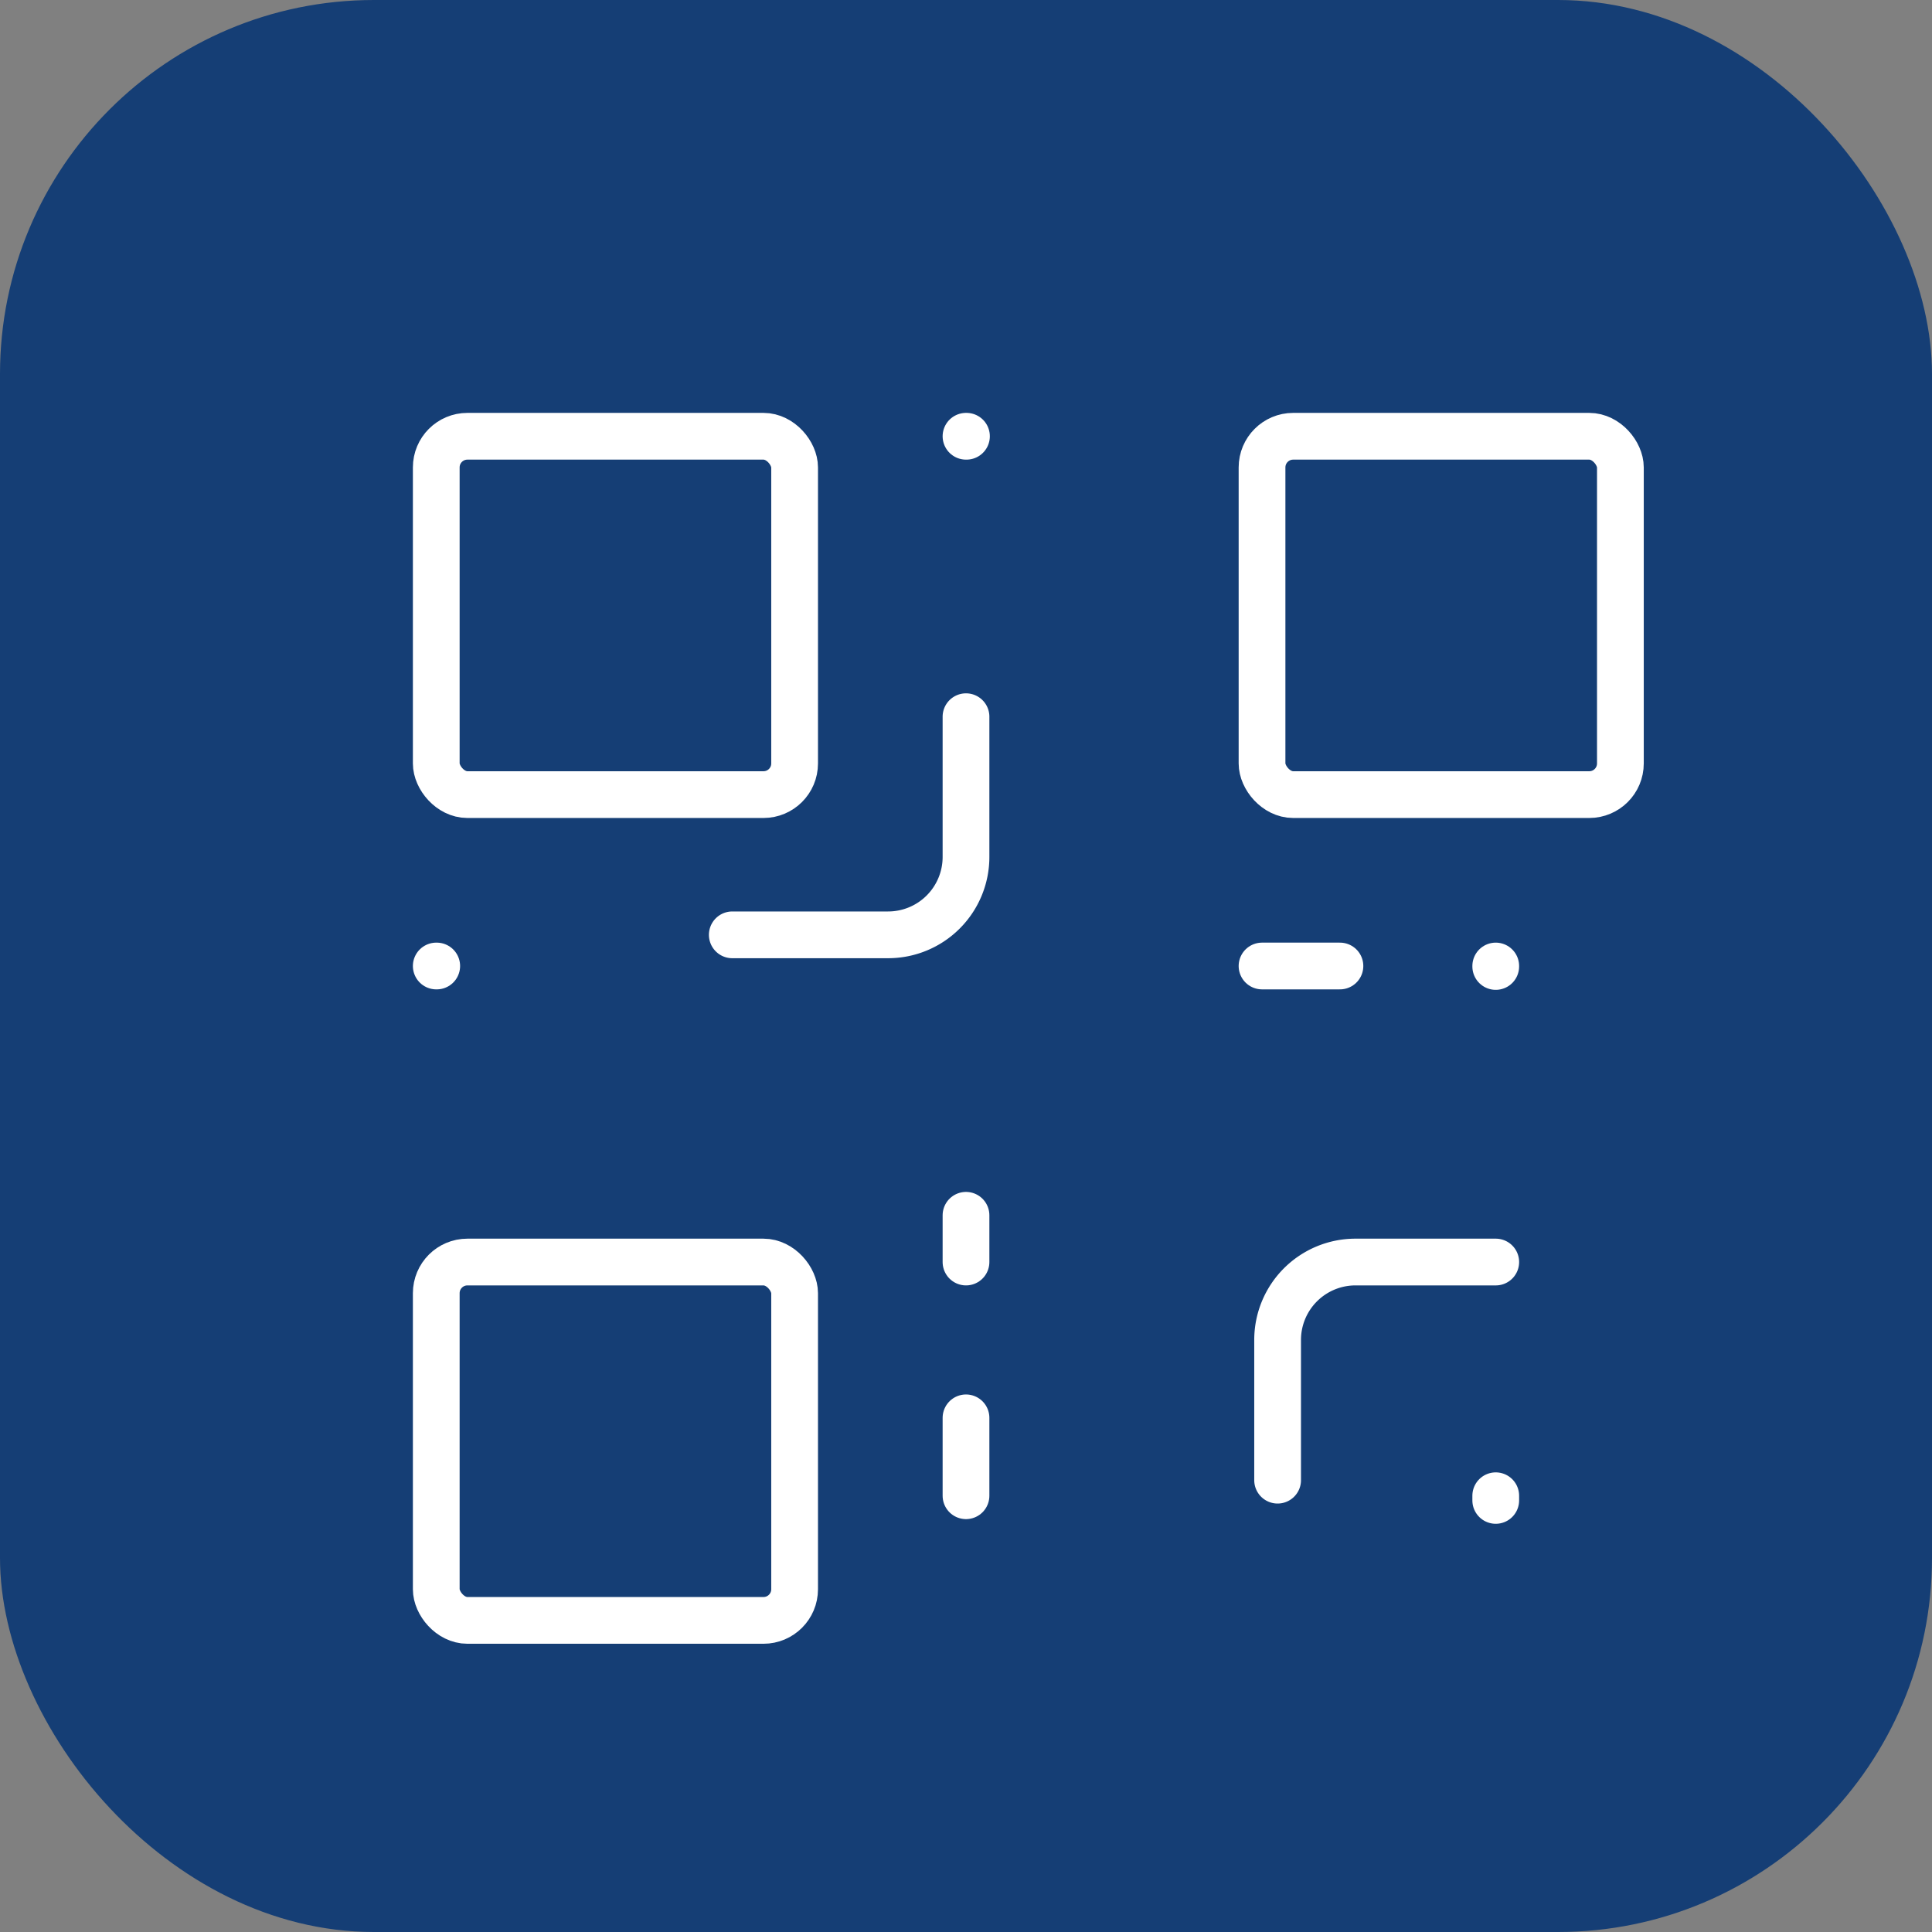 <svg xmlns="http://www.w3.org/2000/svg" width="400" height="400" viewBox="0 0 124 124" fill="none">
  <rect x="0" y="0" width="124" height="124" fill="#808080" stroke="none"/>
  <!-- Fundo colorido com bordas arredondadas -->
  <rect width="124" height="124" rx="24" fill="#153e75"/>
  
  <!-- QR code branco maior e centralizado -->
  <g transform="translate(25, 25)" stroke="white" stroke-width="3" stroke-linecap="round" stroke-linejoin="round" fill="none">
    <!-- Quadrados do QR code -->
    <rect width="23" height="23" x="3" y="3" rx="2"></rect>
    <rect width="23" height="23" x="56" y="3" rx="2"></rect>
    <rect width="23" height="23" x="3" y="56" rx="2"></rect>
    
    <!-- Linhas do QR code -->
    <path d="M71 56h-9a5 5 0 0 0-5 5v9"></path>
    <path d="M71 71v.3"></path>
    <path d="M37 21v9a5 5 0 0 1-5 5H22"></path>
    <path d="M3 37h.03"></path>
    <path d="M37 3h.03"></path>
    <path d="M37 56v-3"></path>
    <path d="M56 37h5"></path>
    <path d="M71 37v.03"></path>
    <path d="M37 71v-5"></path>
  </g>
</svg>